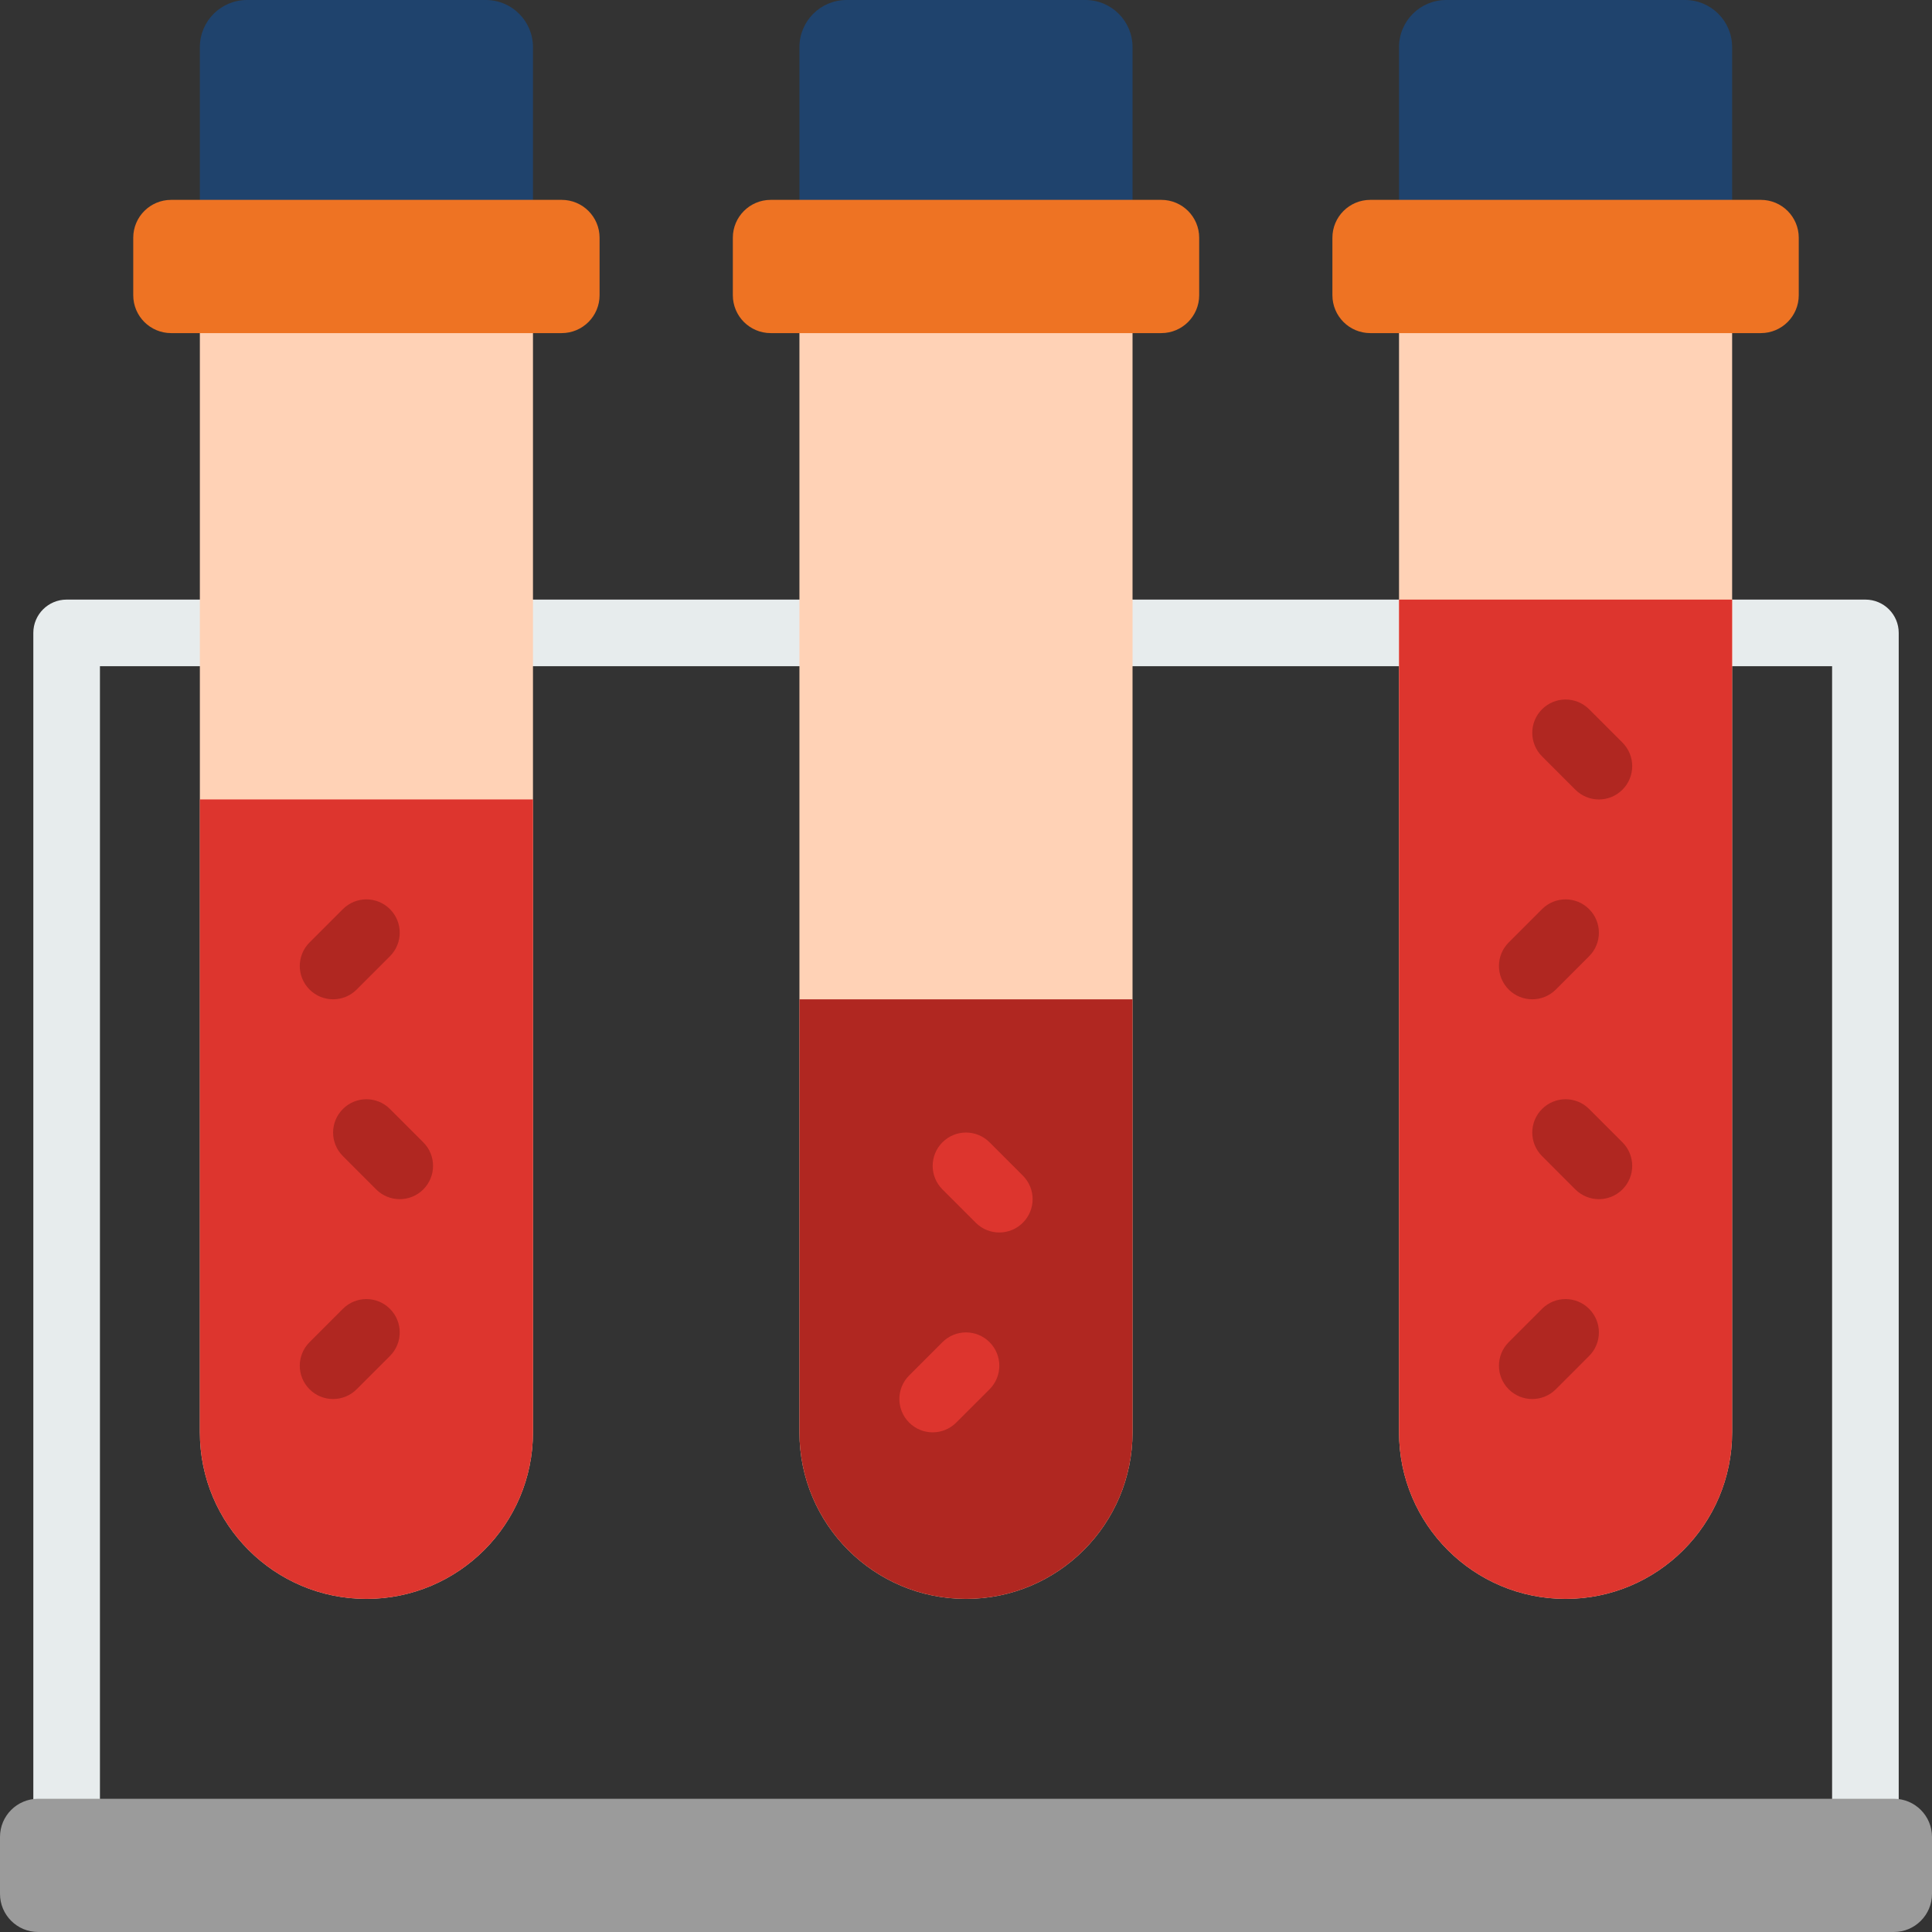 <svg width="89" height="89" viewBox="0 0 89 89" fill="none" xmlns="http://www.w3.org/2000/svg">
<rect x="0" y="0" width="89" height="89" fill="#333333" stroke="none"/>
<g clip-path="url(#clip0)">
<path d="M3.07 84.397C2.223 84.397 1.535 83.711 1.535 82.862V29.155C1.535 28.307 2.223 27.621 3.07 27.621H9.208C10.055 27.621 10.742 28.307 10.742 29.155C10.742 30.004 10.055 30.69 9.208 30.69H4.604V82.862C4.604 83.711 3.917 84.397 3.07 84.397Z" fill="#E7ECED"/>
<path d="M85.932 84.397C85.085 84.397 84.398 83.711 84.398 82.862V30.69H79.794C78.947 30.69 78.26 30.004 78.26 29.155C78.26 28.307 78.947 27.621 79.794 27.621H85.932C86.779 27.621 87.467 28.307 87.467 29.155V82.862C87.467 83.711 86.779 84.397 85.932 84.397Z" fill="#E7ECED"/>
<path d="M36.829 30.69H24.553C23.706 30.69 23.019 30.004 23.019 29.155C23.019 28.307 23.706 27.621 24.553 27.621H36.829C37.676 27.621 38.363 28.307 38.363 29.155C38.363 30.004 37.676 30.69 36.829 30.69Z" fill="#E7ECED"/>
<path d="M64.449 30.69H52.173C51.326 30.69 50.639 30.004 50.639 29.155C50.639 28.307 51.326 27.621 52.173 27.621H64.449C65.296 27.621 65.984 28.307 65.984 29.155C65.984 30.004 65.296 30.69 64.449 30.69Z" fill="#E7ECED"/>
<path d="M16.879 73.655C12.643 73.655 9.207 70.219 9.207 65.983V12.276H24.552V65.983C24.552 70.219 21.116 73.655 16.879 73.655Z" fill="#FFD2B6"/>
<path d="M24.552 10.741H9.207V2.171C9.207 0.971 10.178 0 11.378 0H22.381C23.581 0 24.552 0.971 24.552 2.171V10.741Z" fill="#1F436D"/>
<path d="M25.874 15.345H7.884C6.919 15.345 6.138 14.564 6.138 13.598V10.953C6.138 9.988 6.919 9.207 7.884 9.207H25.874C26.839 9.207 27.62 9.988 27.62 10.953V13.598C27.62 14.564 26.839 15.345 25.874 15.345Z" fill="#EE7323"/>
<path d="M16.879 73.655C12.643 73.655 9.207 70.219 9.207 65.983V36.828H24.552V65.983C24.552 70.219 21.116 73.655 16.879 73.655Z" fill="#DD352E"/>
<path d="M15.344 46.034C14.952 46.034 14.559 45.884 14.26 45.585C13.66 44.985 13.66 44.015 14.26 43.415L15.794 41.881C16.394 41.281 17.364 41.281 17.964 41.881C18.564 42.481 18.564 43.45 17.964 44.05L16.429 45.585C16.13 45.884 15.737 46.034 15.344 46.034Z" fill="#B02721"/>
<path d="M15.344 64.448C14.952 64.448 14.559 64.298 14.26 63.999C13.66 63.399 13.66 62.429 14.26 61.829L15.794 60.294C16.394 59.694 17.364 59.694 17.964 60.294C18.564 60.894 18.564 61.864 17.964 62.464L16.429 63.999C16.13 64.298 15.737 64.448 15.344 64.448Z" fill="#B02721"/>
<path d="M18.414 55.241C18.021 55.241 17.628 55.091 17.329 54.792L15.795 53.257C15.195 52.657 15.195 51.688 15.795 51.088C16.395 50.488 17.364 50.488 17.965 51.088L19.499 52.622C20.099 53.222 20.099 54.192 19.499 54.792C19.2 55.091 18.807 55.241 18.414 55.241Z" fill="#B02721"/>
<path d="M44.5 73.655C40.263 73.655 36.827 70.219 36.827 65.983V12.276H52.172V65.983C52.172 70.219 48.736 73.655 44.5 73.655Z" fill="#FFD2B6"/>
<path d="M52.172 10.741H36.827V2.171C36.827 0.971 37.798 0 38.998 0H50.001C51.201 0 52.172 0.971 52.172 2.171V10.741Z" fill="#1F436D"/>
<path d="M53.495 15.345H35.505C34.54 15.345 33.759 14.564 33.759 13.598V10.953C33.759 9.988 34.54 9.207 35.505 9.207H53.495C54.461 9.207 55.242 9.988 55.242 10.953V13.598C55.242 14.564 54.461 15.345 53.495 15.345Z" fill="#EE7323"/>
<path d="M44.5 73.655C40.263 73.655 36.827 70.219 36.827 65.983V46.035H52.172V65.983C52.172 70.219 48.736 73.655 44.5 73.655Z" fill="#B02721"/>
<path d="M42.965 65.983C42.573 65.983 42.18 65.832 41.881 65.533C41.281 64.933 41.281 63.963 41.881 63.363L43.415 61.829C44.015 61.229 44.985 61.229 45.585 61.829C46.185 62.429 46.185 63.399 45.585 63.999L44.05 65.533C43.751 65.832 43.358 65.983 42.965 65.983Z" fill="#DD352E"/>
<path d="M46.034 56.776C45.641 56.776 45.248 56.626 44.949 56.326L43.415 54.792C42.815 54.192 42.815 53.222 43.415 52.622C44.015 52.022 44.985 52.022 45.585 52.622L47.119 54.157C47.719 54.756 47.719 55.726 47.119 56.326C46.82 56.626 46.427 56.776 46.034 56.776Z" fill="#DD352E"/>
<path d="M72.121 73.655C67.884 73.655 64.448 70.219 64.448 65.983V12.276H79.793V65.983C79.793 70.219 76.357 73.655 72.121 73.655Z" fill="#FFD2B6"/>
<path d="M79.793 10.741H64.448V2.171C64.448 0.971 65.42 0 66.62 0H77.622C78.822 0 79.793 0.971 79.793 2.171V10.741Z" fill="#1F436D"/>
<path d="M81.115 15.345H63.125C62.16 15.345 61.379 14.564 61.379 13.598V10.953C61.379 9.988 62.16 9.207 63.125 9.207H81.115C82.081 9.207 82.862 9.988 82.862 10.953V13.598C82.862 14.564 82.081 15.345 81.115 15.345Z" fill="#EE7323"/>
<path d="M72.121 73.655C67.884 73.655 64.448 70.219 64.448 65.983V27.621H79.793V65.983C79.793 70.219 76.357 73.655 72.121 73.655Z" fill="#DD352E"/>
<path d="M70.586 46.034C70.193 46.034 69.8 45.884 69.501 45.585C68.901 44.985 68.901 44.015 69.501 43.415L71.035 41.881C71.635 41.281 72.605 41.281 73.205 41.881C73.805 42.481 73.805 43.45 73.205 44.05L71.671 45.585C71.371 45.884 70.978 46.034 70.586 46.034Z" fill="#B02721"/>
<path d="M70.586 64.448C70.193 64.448 69.8 64.298 69.501 63.999C68.901 63.399 68.901 62.429 69.501 61.829L71.035 60.294C71.635 59.694 72.605 59.694 73.205 60.294C73.805 60.894 73.805 61.864 73.205 62.464L71.671 63.999C71.371 64.298 70.978 64.448 70.586 64.448Z" fill="#B02721"/>
<path d="M73.655 55.241C73.263 55.241 72.87 55.091 72.57 54.792L71.036 53.257C70.436 52.657 70.436 51.688 71.036 51.088C71.636 50.488 72.606 50.488 73.206 51.088L74.74 52.622C75.34 53.222 75.34 54.192 74.74 54.792C74.441 55.091 74.048 55.241 73.655 55.241Z" fill="#B02721"/>
<path d="M73.655 36.828C73.263 36.828 72.87 36.677 72.57 36.378L71.036 34.843C70.436 34.243 70.436 33.274 71.036 32.674C71.636 32.074 72.606 32.074 73.206 32.674L74.74 34.208C75.34 34.808 75.34 35.778 74.74 36.378C74.441 36.677 74.048 36.828 73.655 36.828Z" fill="#B02721"/>
<path d="M87.243 89H1.757C0.787 89 0 88.213 0 87.243V84.619C0 83.649 0.787 82.862 1.757 82.862H87.243C88.213 82.862 89 83.649 89 84.619V87.243C89 88.213 88.213 89 87.243 89Z" fill="#9B9B9B"/>
</g>
<defs>
<clipPath id="clip0">
<rect width="89" height="89" fill="white"/>
</clipPath>
</defs>
</svg>
